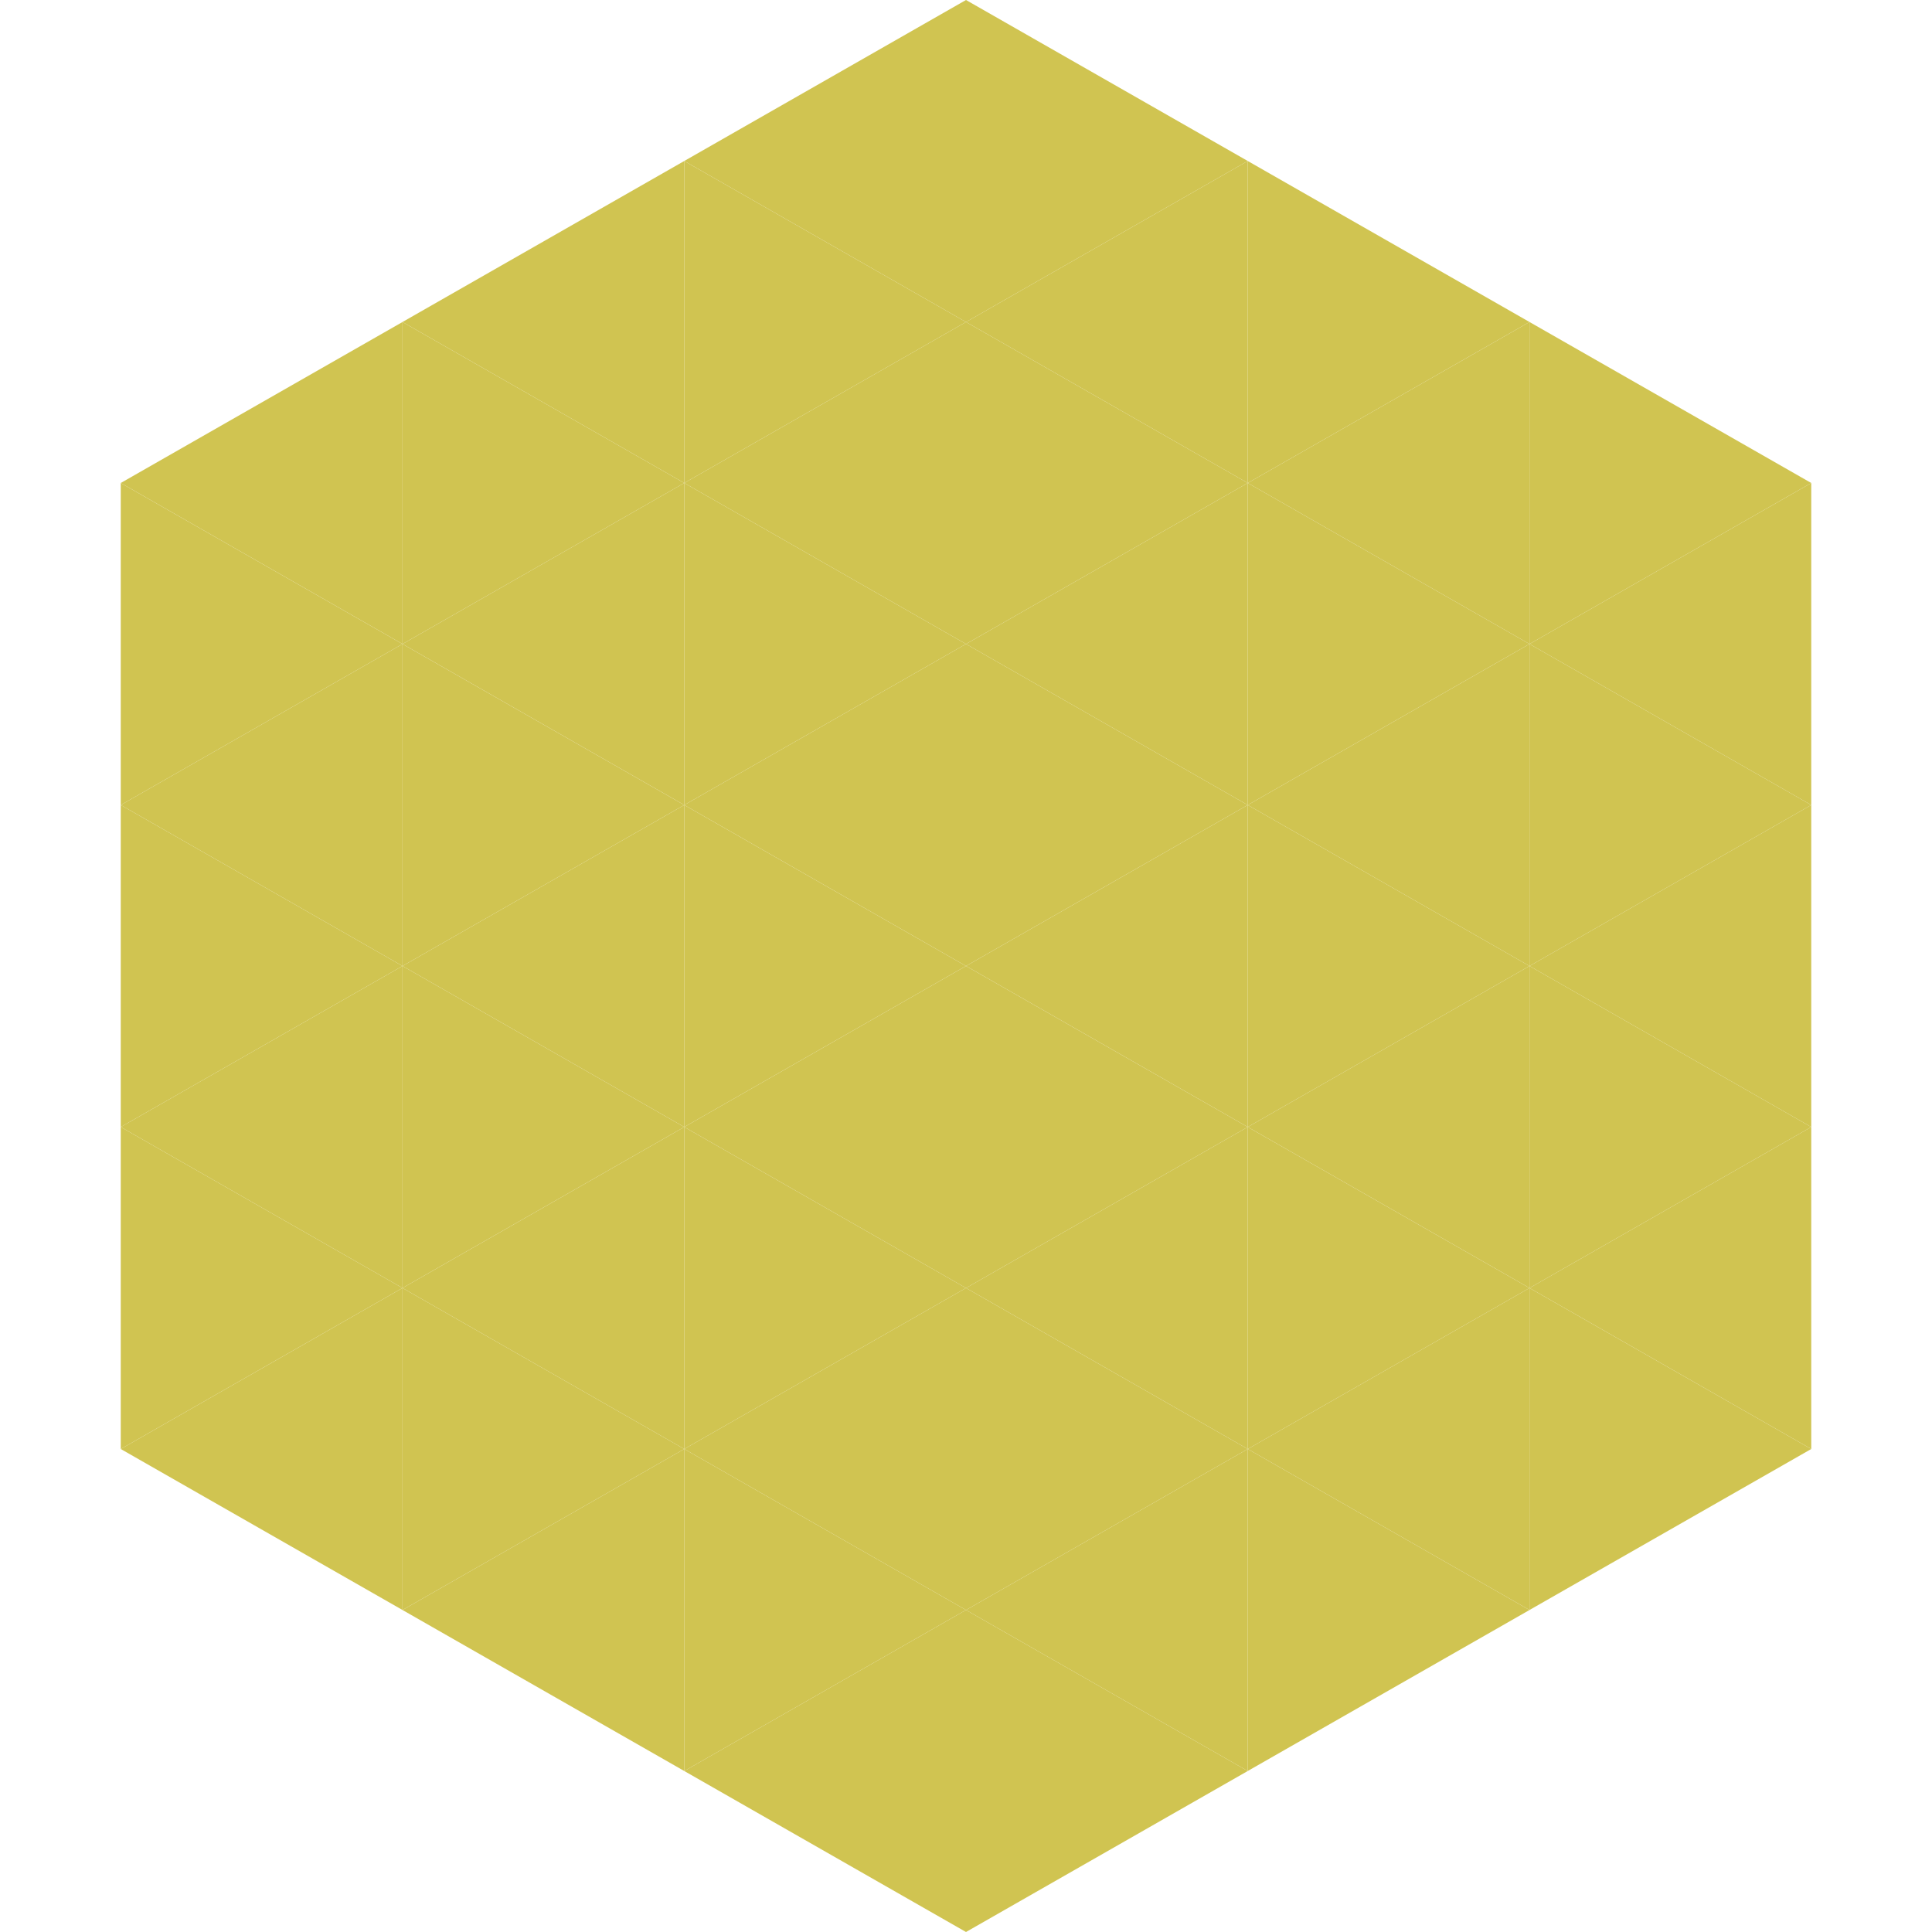<?xml version="1.0"?>
<!-- Generated by SVGo -->
<svg width="240" height="240"
     xmlns="http://www.w3.org/2000/svg"
     xmlns:xlink="http://www.w3.org/1999/xlink">
<polygon points="50,40 15,60 50,80" style="fill:rgb(208,196,81)" />
<polygon points="190,40 225,60 190,80" style="fill:rgb(208,196,81)" />
<polygon points="15,60 50,80 15,100" style="fill:rgb(208,196,81)" />
<polygon points="225,60 190,80 225,100" style="fill:rgb(208,196,81)" />
<polygon points="50,80 15,100 50,120" style="fill:rgb(208,196,81)" />
<polygon points="190,80 225,100 190,120" style="fill:rgb(208,196,81)" />
<polygon points="15,100 50,120 15,140" style="fill:rgb(208,196,81)" />
<polygon points="225,100 190,120 225,140" style="fill:rgb(208,196,81)" />
<polygon points="50,120 15,140 50,160" style="fill:rgb(208,196,81)" />
<polygon points="190,120 225,140 190,160" style="fill:rgb(208,196,81)" />
<polygon points="15,140 50,160 15,180" style="fill:rgb(208,196,81)" />
<polygon points="225,140 190,160 225,180" style="fill:rgb(208,196,81)" />
<polygon points="50,160 15,180 50,200" style="fill:rgb(208,196,81)" />
<polygon points="190,160 225,180 190,200" style="fill:rgb(208,196,81)" />
<polygon points="15,180 50,200 15,220" style="fill:rgb(255,255,255); fill-opacity:0" />
<polygon points="225,180 190,200 225,220" style="fill:rgb(255,255,255); fill-opacity:0" />
<polygon points="50,0 85,20 50,40" style="fill:rgb(255,255,255); fill-opacity:0" />
<polygon points="190,0 155,20 190,40" style="fill:rgb(255,255,255); fill-opacity:0" />
<polygon points="85,20 50,40 85,60" style="fill:rgb(208,196,81)" />
<polygon points="155,20 190,40 155,60" style="fill:rgb(208,196,81)" />
<polygon points="50,40 85,60 50,80" style="fill:rgb(208,196,81)" />
<polygon points="190,40 155,60 190,80" style="fill:rgb(208,196,81)" />
<polygon points="85,60 50,80 85,100" style="fill:rgb(208,196,81)" />
<polygon points="155,60 190,80 155,100" style="fill:rgb(208,196,81)" />
<polygon points="50,80 85,100 50,120" style="fill:rgb(208,196,81)" />
<polygon points="190,80 155,100 190,120" style="fill:rgb(208,196,81)" />
<polygon points="85,100 50,120 85,140" style="fill:rgb(208,196,81)" />
<polygon points="155,100 190,120 155,140" style="fill:rgb(208,196,81)" />
<polygon points="50,120 85,140 50,160" style="fill:rgb(208,196,81)" />
<polygon points="190,120 155,140 190,160" style="fill:rgb(208,196,81)" />
<polygon points="85,140 50,160 85,180" style="fill:rgb(208,196,81)" />
<polygon points="155,140 190,160 155,180" style="fill:rgb(208,196,81)" />
<polygon points="50,160 85,180 50,200" style="fill:rgb(208,196,81)" />
<polygon points="190,160 155,180 190,200" style="fill:rgb(208,196,81)" />
<polygon points="85,180 50,200 85,220" style="fill:rgb(208,196,81)" />
<polygon points="155,180 190,200 155,220" style="fill:rgb(208,196,81)" />
<polygon points="120,0 85,20 120,40" style="fill:rgb(208,196,81)" />
<polygon points="120,0 155,20 120,40" style="fill:rgb(208,196,81)" />
<polygon points="85,20 120,40 85,60" style="fill:rgb(208,196,81)" />
<polygon points="155,20 120,40 155,60" style="fill:rgb(208,196,81)" />
<polygon points="120,40 85,60 120,80" style="fill:rgb(208,196,81)" />
<polygon points="120,40 155,60 120,80" style="fill:rgb(208,196,81)" />
<polygon points="85,60 120,80 85,100" style="fill:rgb(208,196,81)" />
<polygon points="155,60 120,80 155,100" style="fill:rgb(208,196,81)" />
<polygon points="120,80 85,100 120,120" style="fill:rgb(208,196,81)" />
<polygon points="120,80 155,100 120,120" style="fill:rgb(208,196,81)" />
<polygon points="85,100 120,120 85,140" style="fill:rgb(208,196,81)" />
<polygon points="155,100 120,120 155,140" style="fill:rgb(208,196,81)" />
<polygon points="120,120 85,140 120,160" style="fill:rgb(208,196,81)" />
<polygon points="120,120 155,140 120,160" style="fill:rgb(208,196,81)" />
<polygon points="85,140 120,160 85,180" style="fill:rgb(208,196,81)" />
<polygon points="155,140 120,160 155,180" style="fill:rgb(208,196,81)" />
<polygon points="120,160 85,180 120,200" style="fill:rgb(208,196,81)" />
<polygon points="120,160 155,180 120,200" style="fill:rgb(208,196,81)" />
<polygon points="85,180 120,200 85,220" style="fill:rgb(208,196,81)" />
<polygon points="155,180 120,200 155,220" style="fill:rgb(208,196,81)" />
<polygon points="120,200 85,220 120,240" style="fill:rgb(208,196,81)" />
<polygon points="120,200 155,220 120,240" style="fill:rgb(208,196,81)" />
<polygon points="85,220 120,240 85,260" style="fill:rgb(255,255,255); fill-opacity:0" />
<polygon points="155,220 120,240 155,260" style="fill:rgb(255,255,255); fill-opacity:0" />
</svg>
